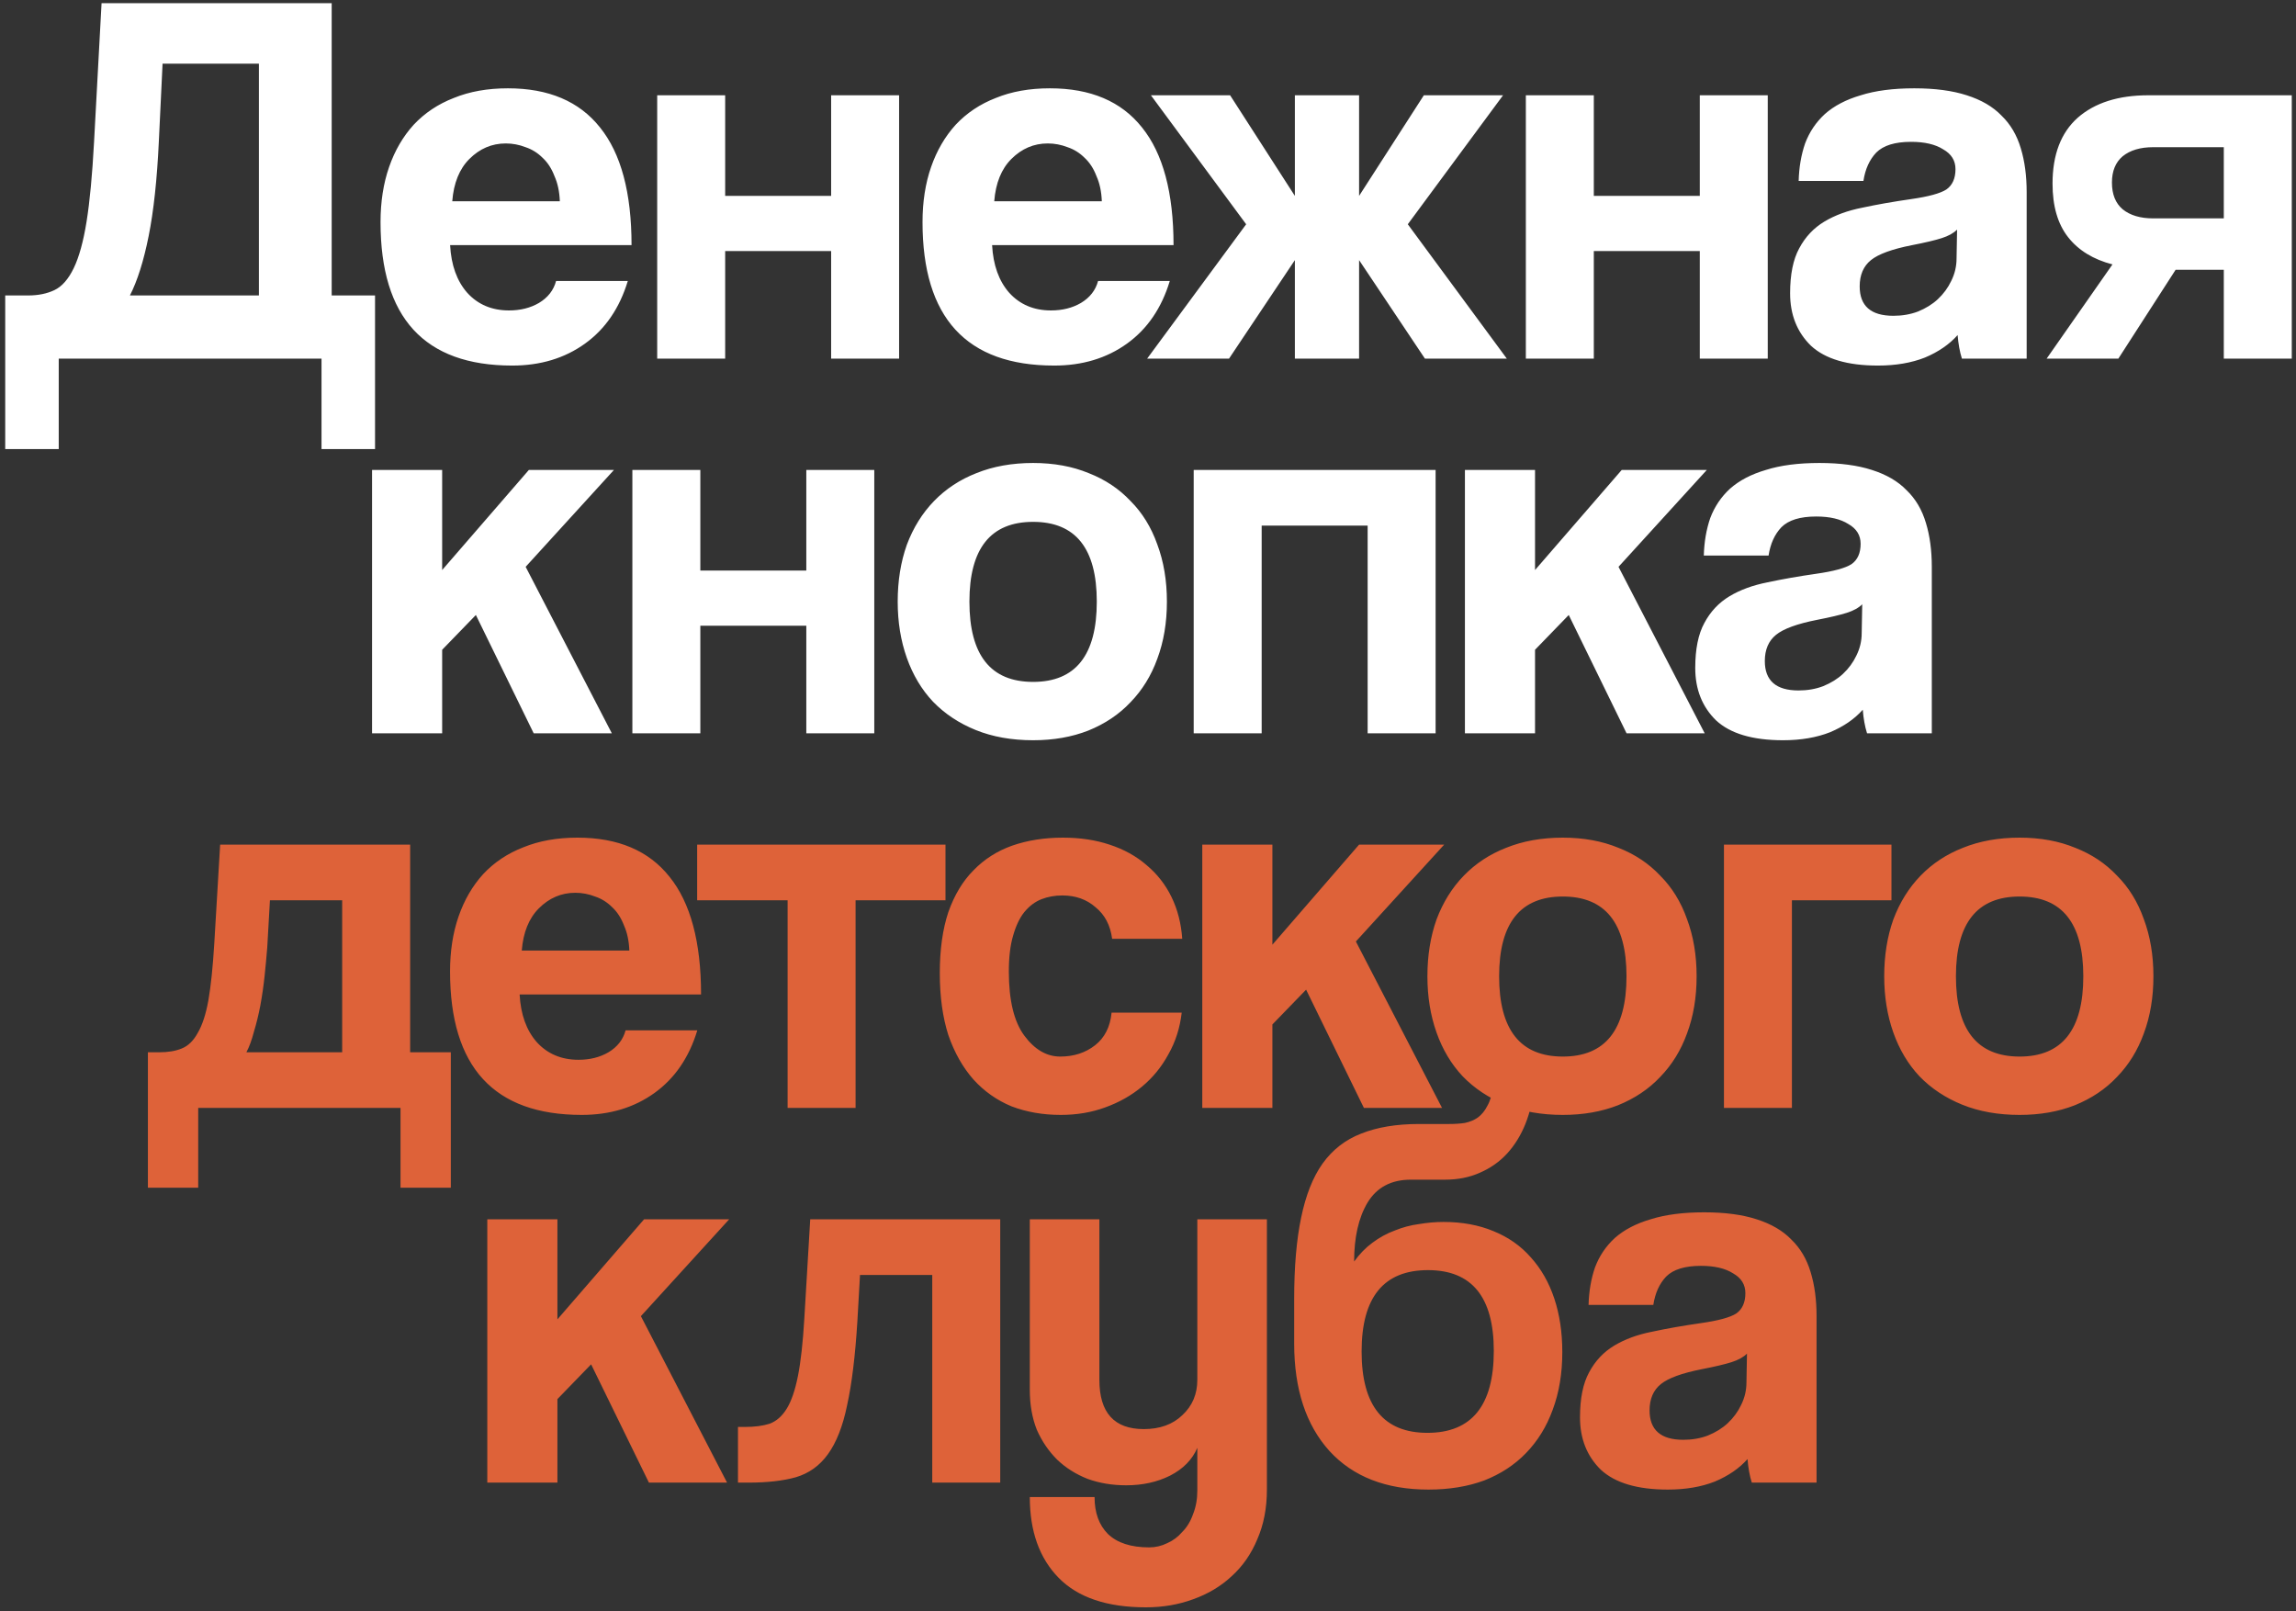 <?xml version="1.0" encoding="UTF-8"?> <svg xmlns="http://www.w3.org/2000/svg" width="429" height="301" viewBox="0 0 429 301" fill="none"><rect x="0" y="0" width="429" height="301" fill="#333333" stroke="none"/> <path d="M0.975 83.9V55.2H5.275C7.142 55.2 8.775 54.867 10.175 54.2C11.575 53.533 12.775 52.167 13.775 50.1C14.775 48.033 15.575 45.133 16.175 41.4C16.775 37.667 17.242 32.7 17.575 26.5L18.975 0.6H61.975V55.2H70.075V83.9H60.075V67H10.975V83.9H0.975ZM30.375 11.9L29.675 26.5C29.342 33.567 28.708 39.433 27.775 44.1C26.842 48.767 25.675 52.467 24.275 55.2H48.375V11.9H30.375ZM104.602 37.6C104.535 35.8 104.202 34.233 103.602 32.9C103.068 31.5 102.335 30.367 101.402 29.5C100.468 28.567 99.402 27.9 98.202 27.5C97.002 27.033 95.768 26.8 94.502 26.8C91.902 26.8 89.635 27.767 87.702 29.7C85.835 31.567 84.768 34.2 84.502 37.6H104.602ZM84.102 45.8C84.302 49.533 85.368 52.5 87.302 54.7C89.302 56.9 91.902 58 95.102 58C97.235 58 99.102 57.533 100.702 56.6C102.368 55.6 103.435 54.233 103.902 52.5H117.302C115.768 57.567 113.102 61.467 109.302 64.2C105.502 66.933 100.968 68.3 95.702 68.3C79.302 68.3 71.102 59.367 71.102 41.5C71.102 37.7 71.635 34.267 72.702 31.2C73.768 28.133 75.302 25.5 77.302 23.3C79.368 21.1 81.868 19.433 84.802 18.3C87.735 17.1 91.102 16.5 94.902 16.5C102.502 16.5 108.235 18.933 112.102 23.8C116.035 28.667 118.002 36 118.002 45.8H84.102ZM122.795 67V17.8H135.495V36.6H155.295V17.8H167.995V67H155.295V46.9H135.495V67H122.795ZM205.871 37.6C205.804 35.8 205.471 34.233 204.871 32.9C204.338 31.5 203.604 30.367 202.671 29.5C201.738 28.567 200.671 27.9 199.471 27.5C198.271 27.033 197.038 26.8 195.771 26.8C193.171 26.8 190.904 27.767 188.971 29.7C187.104 31.567 186.038 34.2 185.771 37.6H205.871ZM185.371 45.8C185.571 49.533 186.638 52.5 188.571 54.7C190.571 56.9 193.171 58 196.371 58C198.504 58 200.371 57.533 201.971 56.6C203.638 55.6 204.704 54.233 205.171 52.5H218.571C217.038 57.567 214.371 61.467 210.571 64.2C206.771 66.933 202.238 68.3 196.971 68.3C180.571 68.3 172.371 59.367 172.371 41.5C172.371 37.7 172.904 34.267 173.971 31.2C175.038 28.133 176.571 25.5 178.571 23.3C180.638 21.1 183.138 19.433 186.071 18.3C189.004 17.1 192.371 16.5 196.171 16.5C203.771 16.5 209.504 18.933 213.371 23.8C217.304 28.667 219.271 36 219.271 45.8H185.371ZM253.942 36.6L266.042 17.8H280.842L263.042 41.9L281.542 67H266.242L253.942 48.6V67H241.942V48.6L229.642 67H214.342L232.842 41.9L215.042 17.8H229.842L241.942 36.6V17.8H253.942V36.6ZM285.099 67V17.8H297.799V36.6H317.599V17.8H330.299V67H317.599V46.9H297.799V67H285.099ZM365.676 42.9C365.009 43.567 364.042 44.1 362.776 44.5C361.509 44.9 359.676 45.333 357.276 45.8C353.542 46.533 350.976 47.467 349.576 48.6C348.176 49.733 347.476 51.367 347.476 53.5C347.476 57.167 349.576 59 353.776 59C355.442 59 356.976 58.733 358.376 58.2C359.842 57.6 361.076 56.833 362.076 55.9C363.142 54.9 363.976 53.767 364.576 52.5C365.242 51.167 365.576 49.767 365.576 48.3L365.676 42.9ZM366.576 67C366.176 65.733 365.909 64.267 365.776 62.6C364.242 64.333 362.209 65.733 359.676 66.8C357.142 67.8 354.209 68.3 350.876 68.3C345.209 68.3 341.042 67.067 338.376 64.6C335.776 62.067 334.476 58.8 334.476 54.8C334.476 51.267 335.042 48.467 336.176 46.4C337.309 44.267 338.876 42.6 340.876 41.4C342.876 40.2 345.242 39.333 347.976 38.8C350.776 38.2 353.809 37.667 357.076 37.2C360.342 36.733 362.542 36.133 363.676 35.4C364.809 34.6 365.376 33.333 365.376 31.6C365.376 30 364.609 28.767 363.076 27.9C361.609 26.967 359.609 26.5 357.076 26.5C354.076 26.5 351.909 27.167 350.576 28.5C349.309 29.833 348.509 31.6 348.176 33.8H336.076C336.142 31.267 336.542 28.933 337.276 26.8C338.076 24.667 339.309 22.833 340.976 21.3C342.709 19.767 344.942 18.6 347.676 17.8C350.409 16.933 353.742 16.5 357.676 16.5C361.542 16.5 364.809 16.933 367.476 17.8C370.209 18.667 372.376 19.933 373.976 21.6C375.642 23.2 376.842 25.233 377.576 27.7C378.309 30.1 378.676 32.833 378.676 35.9V67H366.576ZM415.509 67V50.4H406.509L395.809 67H382.409L394.709 49.4C391.109 48.467 388.342 46.767 386.409 44.3C384.475 41.833 383.509 38.5 383.509 34.3C383.509 28.9 385.075 24.8 388.209 22C391.409 19.2 395.809 17.8 401.409 17.8H428.209V67H415.509ZM415.509 40.8V27.5H402.309C399.909 27.5 398.009 28.067 396.609 29.2C395.275 30.333 394.609 31.967 394.609 34.1C394.609 36.3 395.275 37.967 396.609 39.1C398.009 40.233 399.909 40.8 402.309 40.8H415.509ZM99.716 137L88.916 114.9L82.616 121.4V137H69.516V87.8H82.616V106.5L98.816 87.8H114.716L98.216 105.9L114.316 137H99.716ZM118.156 137V87.8H130.856V106.6H150.656V87.8H163.356V137H150.656V116.9H130.856V137H118.156ZM193.032 127.4C200.966 127.4 204.932 122.4 204.932 112.4C204.932 102.467 200.966 97.5 193.032 97.5C185.099 97.5 181.132 102.467 181.132 112.4C181.132 122.4 185.099 127.4 193.032 127.4ZM193.032 138.3C189.032 138.3 185.466 137.667 182.332 136.4C179.199 135.133 176.532 133.367 174.332 131.1C172.199 128.833 170.566 126.1 169.432 122.9C168.299 119.7 167.732 116.2 167.732 112.4C167.732 108.533 168.299 105 169.432 101.8C170.632 98.6 172.332 95.867 174.532 93.6C176.732 91.333 179.366 89.6 182.432 88.4C185.566 87.133 189.099 86.5 193.032 86.5C196.899 86.5 200.366 87.133 203.432 88.4C206.499 89.6 209.099 91.333 211.232 93.6C213.432 95.8 215.099 98.5 216.232 101.7C217.432 104.9 218.032 108.467 218.032 112.4C218.032 116.333 217.432 119.9 216.232 123.1C215.099 126.233 213.432 128.933 211.232 131.2C209.099 133.467 206.466 135.233 203.332 136.5C200.266 137.7 196.832 138.3 193.032 138.3ZM223.039 137V87.8H268.239V137H255.539V98.2H235.739V137H223.039ZM303.915 137L293.115 114.9L286.815 121.4V137H273.715V87.8H286.815V106.5L303.015 87.8H318.915L302.415 105.9L318.515 137H303.915ZM347.951 112.9C347.285 113.567 346.318 114.1 345.051 114.5C343.785 114.9 341.951 115.333 339.551 115.8C335.818 116.533 333.251 117.467 331.851 118.6C330.451 119.733 329.751 121.367 329.751 123.5C329.751 127.167 331.851 129 336.051 129C337.718 129 339.251 128.733 340.651 128.2C342.118 127.6 343.351 126.833 344.351 125.9C345.418 124.9 346.251 123.767 346.851 122.5C347.518 121.167 347.851 119.767 347.851 118.3L347.951 112.9ZM348.851 137C348.451 135.733 348.185 134.267 348.051 132.6C346.518 134.333 344.485 135.733 341.951 136.8C339.418 137.8 336.485 138.3 333.151 138.3C327.485 138.3 323.318 137.067 320.651 134.6C318.051 132.067 316.751 128.8 316.751 124.8C316.751 121.267 317.318 118.467 318.451 116.4C319.585 114.267 321.151 112.6 323.151 111.4C325.151 110.2 327.518 109.333 330.251 108.8C333.051 108.2 336.085 107.667 339.351 107.2C342.618 106.733 344.818 106.133 345.951 105.4C347.085 104.6 347.651 103.333 347.651 101.6C347.651 100 346.885 98.767 345.351 97.9C343.885 96.967 341.885 96.5 339.351 96.5C336.351 96.5 334.185 97.167 332.851 98.5C331.585 99.833 330.785 101.6 330.451 103.8H318.351C318.418 101.267 318.818 98.933 319.551 96.8C320.351 94.667 321.585 92.833 323.251 91.3C324.985 89.767 327.218 88.6 329.951 87.8C332.685 86.933 336.018 86.5 339.951 86.5C343.818 86.5 347.085 86.933 349.751 87.8C352.485 88.667 354.651 89.933 356.251 91.6C357.918 93.2 359.118 95.233 359.851 97.7C360.585 100.1 360.951 102.833 360.951 105.9V137H348.851Z" fill="white"></path> <path d="M27.635 221.9V196.6H29.735C31.402 196.6 32.802 196.367 33.935 195.9C35.135 195.433 36.135 194.467 36.935 193C37.802 191.533 38.468 189.5 38.935 186.9C39.402 184.233 39.769 180.7 40.035 176.3L41.135 157.8H76.635V196.6H84.235V221.9H74.835V207H37.035V221.9H27.635ZM50.435 168.2L49.935 177C49.802 178.667 49.635 180.467 49.435 182.4C49.235 184.267 48.968 186.1 48.635 187.9C48.302 189.633 47.902 191.267 47.435 192.8C47.035 194.333 46.569 195.6 46.035 196.6H63.935V168.2H50.435ZM117.59 177.6C117.523 175.8 117.19 174.233 116.59 172.9C116.057 171.5 115.323 170.367 114.39 169.5C113.457 168.567 112.39 167.9 111.19 167.5C109.99 167.033 108.757 166.8 107.49 166.8C104.89 166.8 102.623 167.767 100.69 169.7C98.823 171.567 97.757 174.2 97.49 177.6H117.59ZM97.09 185.8C97.29 189.533 98.356 192.5 100.29 194.7C102.29 196.9 104.89 198 108.09 198C110.223 198 112.09 197.533 113.69 196.6C115.357 195.6 116.423 194.233 116.89 192.5H130.29C128.757 197.567 126.09 201.467 122.29 204.2C118.49 206.933 113.957 208.3 108.69 208.3C92.29 208.3 84.09 199.367 84.09 181.5C84.09 177.7 84.623 174.267 85.69 171.2C86.757 168.133 88.29 165.5 90.29 163.3C92.356 161.1 94.856 159.433 97.79 158.3C100.723 157.1 104.09 156.5 107.89 156.5C115.49 156.5 121.223 158.933 125.09 163.8C129.023 168.667 130.99 176 130.99 185.8H97.09ZM147.163 207V168.2H130.263V157.8H176.663V168.2H159.863V207H147.163ZM220.798 189.2C220.465 192.067 219.632 194.667 218.298 197C217.032 199.333 215.398 201.333 213.398 203C211.398 204.667 209.098 205.967 206.498 206.9C203.965 207.833 201.198 208.3 198.198 208.3C194.865 208.3 191.798 207.767 188.998 206.7C186.265 205.567 183.898 203.9 181.898 201.7C179.898 199.433 178.332 196.667 177.198 193.4C176.132 190.067 175.598 186.2 175.598 181.8C175.598 177.4 176.132 173.6 177.198 170.4C178.332 167.2 179.898 164.6 181.898 162.6C183.898 160.533 186.298 159 189.098 158C191.965 157 195.132 156.5 198.598 156.5C201.798 156.5 204.698 156.933 207.298 157.8C209.965 158.667 212.265 159.933 214.198 161.6C216.198 163.267 217.765 165.267 218.898 167.6C220.032 169.933 220.698 172.533 220.898 175.4H207.798C207.465 172.867 206.432 170.9 204.698 169.5C203.032 168.033 200.965 167.3 198.498 167.3C197.098 167.3 195.798 167.533 194.598 168C193.398 168.467 192.332 169.267 191.398 170.4C190.532 171.467 189.832 172.933 189.298 174.8C188.765 176.6 188.498 178.833 188.498 181.5C188.498 186.9 189.465 190.9 191.398 193.5C193.332 196.1 195.565 197.4 198.098 197.4C200.632 197.4 202.798 196.7 204.598 195.3C206.398 193.9 207.432 191.867 207.698 189.2H220.798ZM254.843 207L244.043 184.9L237.743 191.4V207H224.643V157.8H237.743V176.5L253.943 157.8H269.843L253.343 175.9L269.443 207H254.843ZM292.007 197.4C299.94 197.4 303.907 192.4 303.907 182.4C303.907 172.467 299.94 167.5 292.007 167.5C284.074 167.5 280.107 172.467 280.107 182.4C280.107 192.4 284.074 197.4 292.007 197.4ZM292.007 208.3C288.007 208.3 284.44 207.667 281.307 206.4C278.174 205.133 275.507 203.367 273.307 201.1C271.174 198.833 269.54 196.1 268.407 192.9C267.274 189.7 266.707 186.2 266.707 182.4C266.707 178.533 267.274 175 268.407 171.8C269.607 168.6 271.307 165.867 273.507 163.6C275.707 161.333 278.34 159.6 281.407 158.4C284.54 157.133 288.074 156.5 292.007 156.5C295.874 156.5 299.34 157.133 302.407 158.4C305.474 159.6 308.074 161.333 310.207 163.6C312.407 165.8 314.074 168.5 315.207 171.7C316.407 174.9 317.007 178.467 317.007 182.4C317.007 186.333 316.407 189.9 315.207 193.1C314.074 196.233 312.407 198.933 310.207 201.2C308.074 203.467 305.44 205.233 302.307 206.5C299.24 207.7 295.807 208.3 292.007 208.3ZM322.113 207V157.8H353.413V168.2H334.813V207H322.113ZM377.359 197.4C385.292 197.4 389.259 192.4 389.259 182.4C389.259 172.467 385.292 167.5 377.359 167.5C369.425 167.5 365.459 172.467 365.459 182.4C365.459 192.4 369.425 197.4 377.359 197.4ZM377.359 208.3C373.359 208.3 369.792 207.667 366.659 206.4C363.525 205.133 360.859 203.367 358.659 201.1C356.525 198.833 354.892 196.1 353.759 192.9C352.625 189.7 352.059 186.2 352.059 182.4C352.059 178.533 352.625 175 353.759 171.8C354.959 168.6 356.659 165.867 358.859 163.6C361.059 161.333 363.692 159.6 366.759 158.4C369.892 157.133 373.425 156.5 377.359 156.5C381.225 156.5 384.692 157.133 387.759 158.4C390.825 159.6 393.425 161.333 395.559 163.6C397.759 165.8 399.425 168.5 400.559 171.7C401.759 174.9 402.359 178.467 402.359 182.4C402.359 186.333 401.759 189.9 400.559 193.1C399.425 196.233 397.759 198.933 395.559 201.2C393.425 203.467 390.792 205.233 387.659 206.5C384.592 207.7 381.159 208.3 377.359 208.3ZM121.249 277L110.449 254.9L104.149 261.4V277H91.049V227.8H104.149V246.5L120.349 227.8H136.249L119.749 245.9L135.849 277H121.249ZM174.189 277V238.2H160.689L160.189 247C159.789 253.4 159.156 258.567 158.289 262.5C157.489 266.433 156.289 269.5 154.689 271.7C153.156 273.833 151.156 275.267 148.689 276C146.289 276.667 143.356 277 139.889 277H137.889V266.6H139.189C140.989 266.6 142.522 266.4 143.789 266C145.056 265.533 146.122 264.6 146.989 263.2C147.856 261.8 148.556 259.767 149.089 257.1C149.622 254.433 150.022 250.833 150.289 246.3L151.389 227.8H186.889V277H174.189ZM223.716 270.5C222.783 272.7 221.083 274.433 218.616 275.7C216.216 276.9 213.483 277.5 210.416 277.5C207.816 277.5 205.416 277.1 203.216 276.3C201.016 275.433 199.116 274.233 197.516 272.7C195.916 271.1 194.65 269.233 193.716 267.1C192.85 264.9 192.416 262.433 192.416 259.7V227.8H205.416V257.8C205.416 263.933 208.183 267 213.716 267C216.716 267 219.116 266.133 220.916 264.4C222.783 262.667 223.716 260.467 223.716 257.8V227.8H236.716V278.3C236.716 281.767 236.116 284.867 234.916 287.6C233.783 290.333 232.183 292.633 230.116 294.5C228.116 296.367 225.716 297.8 222.916 298.8C220.183 299.8 217.25 300.3 214.116 300.3C206.85 300.3 201.416 298.467 197.816 294.8C194.216 291.133 192.416 286.1 192.416 279.7H204.516C204.516 282.633 205.35 284.933 207.016 286.6C208.75 288.267 211.316 289.1 214.716 289.1C215.916 289.1 217.05 288.833 218.116 288.3C219.183 287.833 220.116 287.133 220.916 286.2C221.783 285.333 222.45 284.233 222.916 282.9C223.45 281.567 223.716 280.1 223.716 278.5V270.5ZM266.912 278.3C258.978 278.3 252.812 275.9 248.412 271.1C244.012 266.233 241.812 259.533 241.812 251V242.7C241.812 236.7 242.245 231.633 243.112 227.5C243.978 223.3 245.312 219.933 247.112 217.4C248.978 214.8 251.378 212.933 254.312 211.8C257.312 210.6 260.912 210 265.112 210H270.712C271.845 210 272.845 209.933 273.712 209.8C274.645 209.6 275.445 209.267 276.112 208.8C276.845 208.267 277.445 207.533 277.912 206.6C278.445 205.667 278.812 204.433 279.012 202.9H286.712C286.445 205.433 285.878 207.8 285.012 210C284.145 212.133 283.012 213.967 281.612 215.5C280.212 217.033 278.512 218.233 276.512 219.1C274.578 219.967 272.412 220.4 270.012 220.4H263.612C259.945 220.4 257.245 221.833 255.512 224.7C253.845 227.5 253.012 231.167 253.012 235.7C254.012 234.3 255.145 233.133 256.412 232.2C257.745 231.2 259.145 230.433 260.612 229.9C262.078 229.3 263.578 228.9 265.112 228.7C266.712 228.433 268.245 228.3 269.712 228.3C273.178 228.3 276.278 228.867 279.012 230C281.812 231.133 284.145 232.767 286.012 234.9C287.945 237.033 289.412 239.6 290.412 242.6C291.412 245.6 291.912 248.933 291.912 252.6C291.912 256.6 291.312 260.2 290.112 263.4C288.978 266.533 287.312 269.233 285.112 271.5C282.978 273.7 280.378 275.4 277.312 276.6C274.245 277.733 270.778 278.3 266.912 278.3ZM266.712 267.7C274.978 267.7 279.112 262.6 279.112 252.4C279.112 242.333 275.012 237.3 266.812 237.3C258.545 237.3 254.412 242.367 254.412 252.5C254.412 262.633 258.512 267.7 266.712 267.7ZM326.418 252.9C325.751 253.567 324.785 254.1 323.518 254.5C322.251 254.9 320.418 255.333 318.018 255.8C314.285 256.533 311.718 257.467 310.318 258.6C308.918 259.733 308.218 261.367 308.218 263.5C308.218 267.167 310.318 269 314.518 269C316.185 269 317.718 268.733 319.118 268.2C320.585 267.6 321.818 266.833 322.818 265.9C323.885 264.9 324.718 263.767 325.318 262.5C325.985 261.167 326.318 259.767 326.318 258.3L326.418 252.9ZM327.318 277C326.918 275.733 326.651 274.267 326.518 272.6C324.985 274.333 322.951 275.733 320.418 276.8C317.885 277.8 314.951 278.3 311.618 278.3C305.951 278.3 301.785 277.067 299.118 274.6C296.518 272.067 295.218 268.8 295.218 264.8C295.218 261.267 295.785 258.467 296.918 256.4C298.051 254.267 299.618 252.6 301.618 251.4C303.618 250.2 305.985 249.333 308.718 248.8C311.518 248.2 314.551 247.667 317.818 247.2C321.085 246.733 323.285 246.133 324.418 245.4C325.551 244.6 326.118 243.333 326.118 241.6C326.118 240 325.351 238.767 323.818 237.9C322.351 236.967 320.351 236.5 317.818 236.5C314.818 236.5 312.651 237.167 311.318 238.5C310.051 239.833 309.251 241.6 308.918 243.8H296.818C296.885 241.267 297.285 238.933 298.018 236.8C298.818 234.667 300.051 232.833 301.718 231.3C303.451 229.767 305.685 228.6 308.418 227.8C311.151 226.933 314.485 226.5 318.418 226.5C322.285 226.5 325.551 226.933 328.218 227.8C330.951 228.667 333.118 229.933 334.718 231.6C336.385 233.2 337.585 235.233 338.318 237.7C339.051 240.1 339.418 242.833 339.418 245.9V277H327.318Z" fill="#DE6239"></path> </svg> 